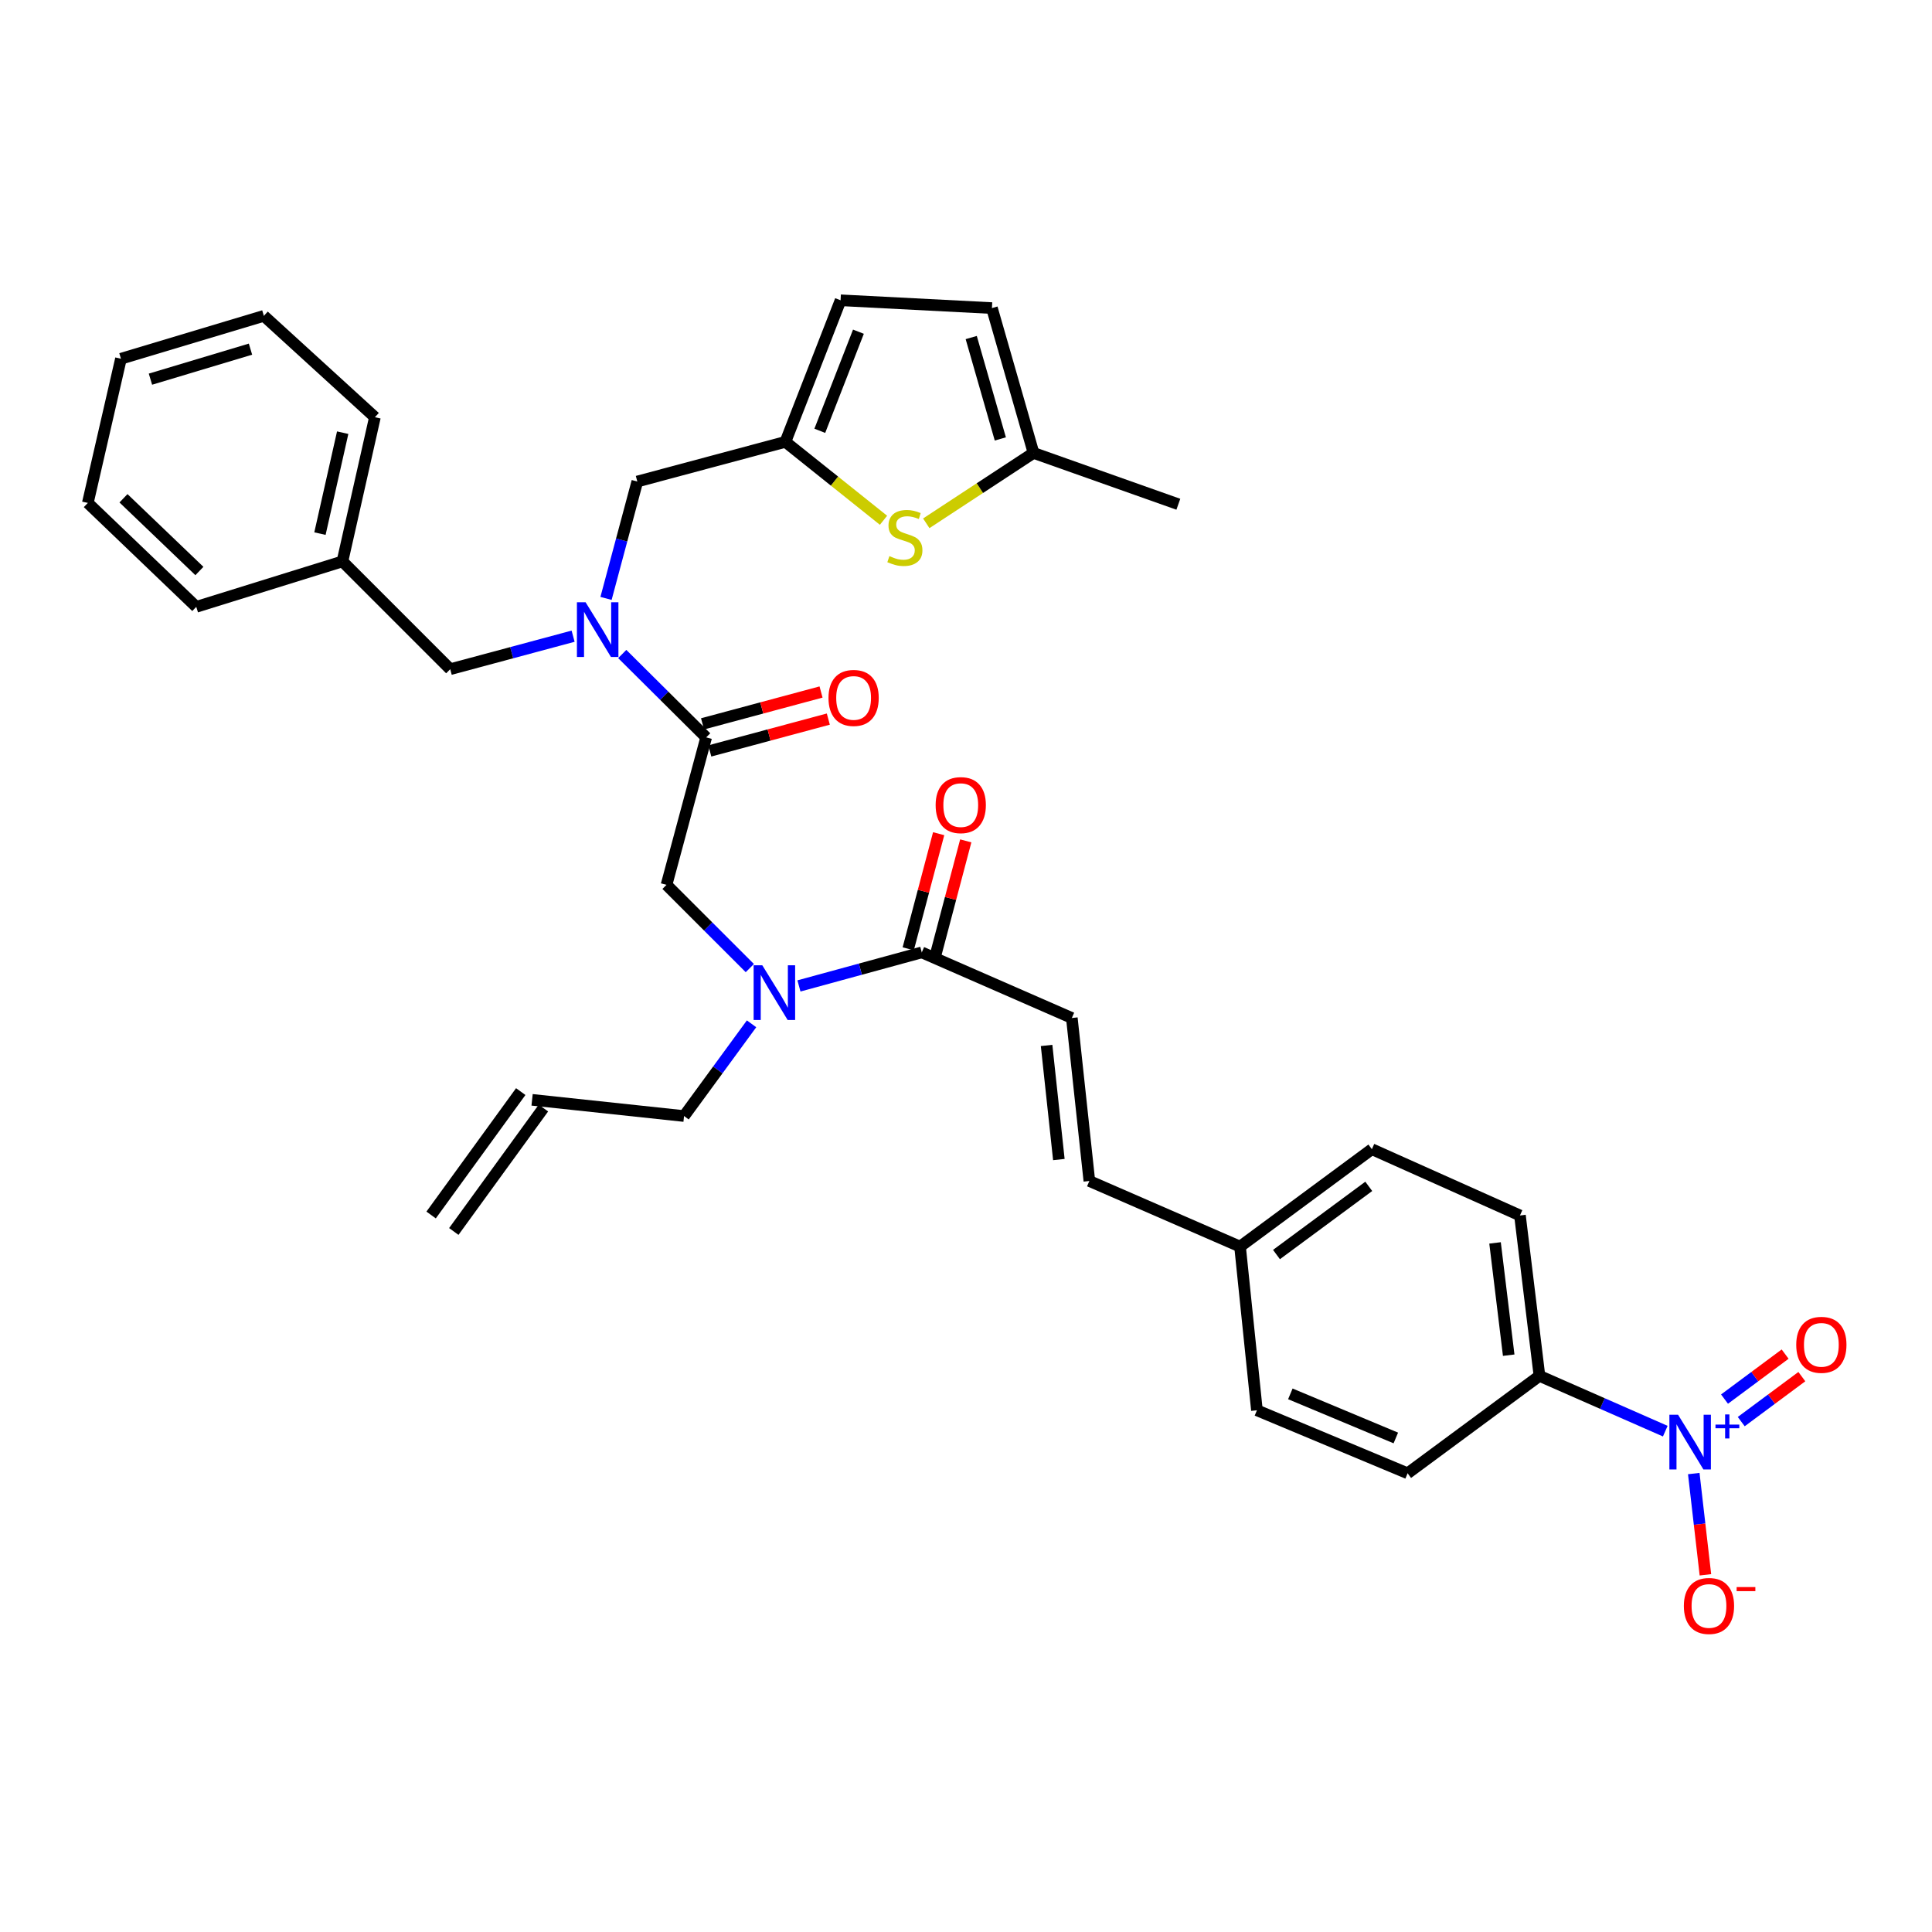 <?xml version='1.0' encoding='iso-8859-1'?>
<svg version='1.1' baseProfile='full'
              xmlns='http://www.w3.org/2000/svg'
                      xmlns:rdkit='http://www.rdkit.org/xml'
                      xmlns:xlink='http://www.w3.org/1999/xlink'
                  xml:space='preserve'
width='1000px' height='1000px' viewBox='0 0 1000 1000'>
<!-- END OF HEADER -->
<rect style='opacity:1.0;fill:#FFFFFF;stroke:none' width='1000' height='1000' x='0' y='0'> </rect>
<path class='bond-8' d='M 861.945,740.764 L 829.384,726.454' style='fill:none;fill-rule:evenodd;stroke:#0000FF;stroke-width:6px;stroke-linecap:butt;stroke-linejoin:miter;stroke-opacity:1' />
<path class='bond-8' d='M 829.384,726.454 L 796.823,712.144' style='fill:none;fill-rule:evenodd;stroke:#000000;stroke-width:6px;stroke-linecap:butt;stroke-linejoin:miter;stroke-opacity:1' />
<path class='bond-13' d='M 876.689,762.712 L 879.704,788.915' style='fill:none;fill-rule:evenodd;stroke:#0000FF;stroke-width:6px;stroke-linecap:butt;stroke-linejoin:miter;stroke-opacity:1' />
<path class='bond-13' d='M 879.704,788.915 L 882.718,815.118' style='fill:none;fill-rule:evenodd;stroke:#FF0000;stroke-width:6px;stroke-linecap:butt;stroke-linejoin:miter;stroke-opacity:1' />
<path class='bond-15' d='M 901.264,735.823 L 916.946,724.18' style='fill:none;fill-rule:evenodd;stroke:#0000FF;stroke-width:6px;stroke-linecap:butt;stroke-linejoin:miter;stroke-opacity:1' />
<path class='bond-15' d='M 916.946,724.18 L 932.629,712.538' style='fill:none;fill-rule:evenodd;stroke:#FF0000;stroke-width:6px;stroke-linecap:butt;stroke-linejoin:miter;stroke-opacity:1' />
<path class='bond-15' d='M 892.613,724.17 L 908.295,712.527' style='fill:none;fill-rule:evenodd;stroke:#0000FF;stroke-width:6px;stroke-linecap:butt;stroke-linejoin:miter;stroke-opacity:1' />
<path class='bond-15' d='M 908.295,712.527 L 923.978,700.885' style='fill:none;fill-rule:evenodd;stroke:#FF0000;stroke-width:6px;stroke-linecap:butt;stroke-linejoin:miter;stroke-opacity:1' />
<path class='bond-0' d='M 365.512,381.677 L 344.992,457.993' style='fill:none;fill-rule:evenodd;stroke:#000000;stroke-width:6px;stroke-linecap:butt;stroke-linejoin:miter;stroke-opacity:1' />
<path class='bond-1' d='M 365.512,381.677 L 343.793,360.098' style='fill:none;fill-rule:evenodd;stroke:#000000;stroke-width:6px;stroke-linecap:butt;stroke-linejoin:miter;stroke-opacity:1' />
<path class='bond-1' d='M 343.793,360.098 L 322.073,338.518' style='fill:none;fill-rule:evenodd;stroke:#0000FF;stroke-width:6px;stroke-linecap:butt;stroke-linejoin:miter;stroke-opacity:1' />
<path class='bond-17' d='M 367.396,388.685 L 398.066,380.441' style='fill:none;fill-rule:evenodd;stroke:#000000;stroke-width:6px;stroke-linecap:butt;stroke-linejoin:miter;stroke-opacity:1' />
<path class='bond-17' d='M 398.066,380.441 L 428.736,372.198' style='fill:none;fill-rule:evenodd;stroke:#FF0000;stroke-width:6px;stroke-linecap:butt;stroke-linejoin:miter;stroke-opacity:1' />
<path class='bond-17' d='M 363.629,374.669 L 394.299,366.426' style='fill:none;fill-rule:evenodd;stroke:#000000;stroke-width:6px;stroke-linecap:butt;stroke-linejoin:miter;stroke-opacity:1' />
<path class='bond-17' d='M 394.299,366.426 L 424.969,358.182' style='fill:none;fill-rule:evenodd;stroke:#FF0000;stroke-width:6px;stroke-linecap:butt;stroke-linejoin:miter;stroke-opacity:1' />
<path class='bond-11' d='M 313.676,309.738 L 321.775,279.487' style='fill:none;fill-rule:evenodd;stroke:#0000FF;stroke-width:6px;stroke-linecap:butt;stroke-linejoin:miter;stroke-opacity:1' />
<path class='bond-11' d='M 321.775,279.487 L 329.874,249.235' style='fill:none;fill-rule:evenodd;stroke:#000000;stroke-width:6px;stroke-linecap:butt;stroke-linejoin:miter;stroke-opacity:1' />
<path class='bond-16' d='M 296.639,329.296 L 264.839,337.837' style='fill:none;fill-rule:evenodd;stroke:#0000FF;stroke-width:6px;stroke-linecap:butt;stroke-linejoin:miter;stroke-opacity:1' />
<path class='bond-16' d='M 264.839,337.837 L 233.039,346.377' style='fill:none;fill-rule:evenodd;stroke:#000000;stroke-width:6px;stroke-linecap:butt;stroke-linejoin:miter;stroke-opacity:1' />
<path class='bond-2' d='M 477.111,492.953 L 554.782,526.914' style='fill:none;fill-rule:evenodd;stroke:#000000;stroke-width:6px;stroke-linecap:butt;stroke-linejoin:miter;stroke-opacity:1' />
<path class='bond-5' d='M 477.111,492.953 L 445.324,501.634' style='fill:none;fill-rule:evenodd;stroke:#000000;stroke-width:6px;stroke-linecap:butt;stroke-linejoin:miter;stroke-opacity:1' />
<path class='bond-5' d='M 445.324,501.634 L 413.537,510.315' style='fill:none;fill-rule:evenodd;stroke:#0000FF;stroke-width:6px;stroke-linecap:butt;stroke-linejoin:miter;stroke-opacity:1' />
<path class='bond-18' d='M 484.127,494.808 L 492.002,465.021' style='fill:none;fill-rule:evenodd;stroke:#000000;stroke-width:6px;stroke-linecap:butt;stroke-linejoin:miter;stroke-opacity:1' />
<path class='bond-18' d='M 492.002,465.021 L 499.877,435.234' style='fill:none;fill-rule:evenodd;stroke:#FF0000;stroke-width:6px;stroke-linecap:butt;stroke-linejoin:miter;stroke-opacity:1' />
<path class='bond-18' d='M 470.096,491.099 L 477.971,461.312' style='fill:none;fill-rule:evenodd;stroke:#000000;stroke-width:6px;stroke-linecap:butt;stroke-linejoin:miter;stroke-opacity:1' />
<path class='bond-18' d='M 477.971,461.312 L 485.845,431.524' style='fill:none;fill-rule:evenodd;stroke:#FF0000;stroke-width:6px;stroke-linecap:butt;stroke-linejoin:miter;stroke-opacity:1' />
<path class='bond-3' d='M 457.304,269.288 L 431.912,248.997' style='fill:none;fill-rule:evenodd;stroke:#CCCC00;stroke-width:6px;stroke-linecap:butt;stroke-linejoin:miter;stroke-opacity:1' />
<path class='bond-3' d='M 431.912,248.997 L 406.52,228.707' style='fill:none;fill-rule:evenodd;stroke:#000000;stroke-width:6px;stroke-linecap:butt;stroke-linejoin:miter;stroke-opacity:1' />
<path class='bond-9' d='M 479.434,270.86 L 507.19,252.646' style='fill:none;fill-rule:evenodd;stroke:#CCCC00;stroke-width:6px;stroke-linecap:butt;stroke-linejoin:miter;stroke-opacity:1' />
<path class='bond-9' d='M 507.19,252.646 L 534.947,234.432' style='fill:none;fill-rule:evenodd;stroke:#000000;stroke-width:6px;stroke-linecap:butt;stroke-linejoin:miter;stroke-opacity:1' />
<path class='bond-4' d='M 406.52,228.707 L 329.874,249.235' style='fill:none;fill-rule:evenodd;stroke:#000000;stroke-width:6px;stroke-linecap:butt;stroke-linejoin:miter;stroke-opacity:1' />
<path class='bond-10' d='M 406.52,228.707 L 435.079,155.423' style='fill:none;fill-rule:evenodd;stroke:#000000;stroke-width:6px;stroke-linecap:butt;stroke-linejoin:miter;stroke-opacity:1' />
<path class='bond-10' d='M 424.327,222.984 L 444.318,171.686' style='fill:none;fill-rule:evenodd;stroke:#000000;stroke-width:6px;stroke-linecap:butt;stroke-linejoin:miter;stroke-opacity:1' />
<path class='bond-7' d='M 388.107,501.082 L 366.549,479.537' style='fill:none;fill-rule:evenodd;stroke:#0000FF;stroke-width:6px;stroke-linecap:butt;stroke-linejoin:miter;stroke-opacity:1' />
<path class='bond-7' d='M 366.549,479.537 L 344.992,457.993' style='fill:none;fill-rule:evenodd;stroke:#000000;stroke-width:6px;stroke-linecap:butt;stroke-linejoin:miter;stroke-opacity:1' />
<path class='bond-27' d='M 389.006,529.927 L 371.535,553.795' style='fill:none;fill-rule:evenodd;stroke:#0000FF;stroke-width:6px;stroke-linecap:butt;stroke-linejoin:miter;stroke-opacity:1' />
<path class='bond-27' d='M 371.535,553.795 L 354.063,577.662' style='fill:none;fill-rule:evenodd;stroke:#000000;stroke-width:6px;stroke-linecap:butt;stroke-linejoin:miter;stroke-opacity:1' />
<path class='bond-6' d='M 554.782,526.914 L 563.852,611.285' style='fill:none;fill-rule:evenodd;stroke:#000000;stroke-width:6px;stroke-linecap:butt;stroke-linejoin:miter;stroke-opacity:1' />
<path class='bond-6' d='M 541.712,541.121 L 548.062,600.181' style='fill:none;fill-rule:evenodd;stroke:#000000;stroke-width:6px;stroke-linecap:butt;stroke-linejoin:miter;stroke-opacity:1' />
<path class='bond-19' d='M 796.823,712.144 L 786.728,629.12' style='fill:none;fill-rule:evenodd;stroke:#000000;stroke-width:6px;stroke-linecap:butt;stroke-linejoin:miter;stroke-opacity:1' />
<path class='bond-19' d='M 780.901,701.442 L 773.835,643.325' style='fill:none;fill-rule:evenodd;stroke:#000000;stroke-width:6px;stroke-linecap:butt;stroke-linejoin:miter;stroke-opacity:1' />
<path class='bond-20' d='M 796.823,712.144 L 728.578,762.57' style='fill:none;fill-rule:evenodd;stroke:#000000;stroke-width:6px;stroke-linecap:butt;stroke-linejoin:miter;stroke-opacity:1' />
<path class='bond-28' d='M 534.947,234.432 L 609.908,260.999' style='fill:none;fill-rule:evenodd;stroke:#000000;stroke-width:6px;stroke-linecap:butt;stroke-linejoin:miter;stroke-opacity:1' />
<path class='bond-35' d='M 534.947,234.432 L 513.427,159.463' style='fill:none;fill-rule:evenodd;stroke:#000000;stroke-width:6px;stroke-linecap:butt;stroke-linejoin:miter;stroke-opacity:1' />
<path class='bond-35' d='M 517.769,227.191 L 502.705,174.712' style='fill:none;fill-rule:evenodd;stroke:#000000;stroke-width:6px;stroke-linecap:butt;stroke-linejoin:miter;stroke-opacity:1' />
<path class='bond-12' d='M 435.079,155.423 L 513.427,159.463' style='fill:none;fill-rule:evenodd;stroke:#000000;stroke-width:6px;stroke-linecap:butt;stroke-linejoin:miter;stroke-opacity:1' />
<path class='bond-14' d='M 563.852,611.285 L 641.845,645.238' style='fill:none;fill-rule:evenodd;stroke:#000000;stroke-width:6px;stroke-linecap:butt;stroke-linejoin:miter;stroke-opacity:1' />
<path class='bond-24' d='M 233.039,346.377 L 177.243,290.582' style='fill:none;fill-rule:evenodd;stroke:#000000;stroke-width:6px;stroke-linecap:butt;stroke-linejoin:miter;stroke-opacity:1' />
<path class='bond-25' d='M 786.728,629.12 L 710.082,594.82' style='fill:none;fill-rule:evenodd;stroke:#000000;stroke-width:6px;stroke-linecap:butt;stroke-linejoin:miter;stroke-opacity:1' />
<path class='bond-26' d='M 728.578,762.57 L 650.585,729.963' style='fill:none;fill-rule:evenodd;stroke:#000000;stroke-width:6px;stroke-linecap:butt;stroke-linejoin:miter;stroke-opacity:1' />
<path class='bond-26' d='M 722.477,744.288 L 667.882,721.464' style='fill:none;fill-rule:evenodd;stroke:#000000;stroke-width:6px;stroke-linecap:butt;stroke-linejoin:miter;stroke-opacity:1' />
<path class='bond-21' d='M 275.409,569.269 L 354.063,577.662' style='fill:none;fill-rule:evenodd;stroke:#000000;stroke-width:6px;stroke-linecap:butt;stroke-linejoin:miter;stroke-opacity:1' />
<path class='bond-23' d='M 269.538,565.004 L 223.144,628.879' style='fill:none;fill-rule:evenodd;stroke:#000000;stroke-width:6px;stroke-linecap:butt;stroke-linejoin:miter;stroke-opacity:1' />
<path class='bond-23' d='M 281.281,573.534 L 234.886,637.408' style='fill:none;fill-rule:evenodd;stroke:#000000;stroke-width:6px;stroke-linecap:butt;stroke-linejoin:miter;stroke-opacity:1' />
<path class='bond-22' d='M 641.845,645.238 L 650.585,729.963' style='fill:none;fill-rule:evenodd;stroke:#000000;stroke-width:6px;stroke-linecap:butt;stroke-linejoin:miter;stroke-opacity:1' />
<path class='bond-34' d='M 641.845,645.238 L 710.082,594.82' style='fill:none;fill-rule:evenodd;stroke:#000000;stroke-width:6px;stroke-linecap:butt;stroke-linejoin:miter;stroke-opacity:1' />
<path class='bond-34' d='M 660.705,649.348 L 708.471,614.056' style='fill:none;fill-rule:evenodd;stroke:#000000;stroke-width:6px;stroke-linecap:butt;stroke-linejoin:miter;stroke-opacity:1' />
<path class='bond-29' d='M 177.243,290.582 L 194.054,215.952' style='fill:none;fill-rule:evenodd;stroke:#000000;stroke-width:6px;stroke-linecap:butt;stroke-linejoin:miter;stroke-opacity:1' />
<path class='bond-29' d='M 165.606,276.198 L 177.374,223.957' style='fill:none;fill-rule:evenodd;stroke:#000000;stroke-width:6px;stroke-linecap:butt;stroke-linejoin:miter;stroke-opacity:1' />
<path class='bond-30' d='M 177.243,290.582 L 101.589,314.102' style='fill:none;fill-rule:evenodd;stroke:#000000;stroke-width:6px;stroke-linecap:butt;stroke-linejoin:miter;stroke-opacity:1' />
<path class='bond-31' d='M 194.054,215.952 L 136.574,163.486' style='fill:none;fill-rule:evenodd;stroke:#000000;stroke-width:6px;stroke-linecap:butt;stroke-linejoin:miter;stroke-opacity:1' />
<path class='bond-32' d='M 101.589,314.102 L 45.455,260.322' style='fill:none;fill-rule:evenodd;stroke:#000000;stroke-width:6px;stroke-linecap:butt;stroke-linejoin:miter;stroke-opacity:1' />
<path class='bond-32' d='M 103.209,295.555 L 63.915,257.909' style='fill:none;fill-rule:evenodd;stroke:#000000;stroke-width:6px;stroke-linecap:butt;stroke-linejoin:miter;stroke-opacity:1' />
<path class='bond-33' d='M 136.574,163.486 L 62.604,185.683' style='fill:none;fill-rule:evenodd;stroke:#000000;stroke-width:6px;stroke-linecap:butt;stroke-linejoin:miter;stroke-opacity:1' />
<path class='bond-33' d='M 129.65,180.717 L 77.871,196.255' style='fill:none;fill-rule:evenodd;stroke:#000000;stroke-width:6px;stroke-linecap:butt;stroke-linejoin:miter;stroke-opacity:1' />
<path class='bond-36' d='M 45.455,260.322 L 62.604,185.683' style='fill:none;fill-rule:evenodd;stroke:#000000;stroke-width:6px;stroke-linecap:butt;stroke-linejoin:miter;stroke-opacity:1' />
<path  class='atom-0' d='M 868.555 732.26
L 877.835 747.26
Q 878.755 748.74, 880.235 751.42
Q 881.715 754.1, 881.795 754.26
L 881.795 732.26
L 885.555 732.26
L 885.555 760.58
L 881.675 760.58
L 871.715 744.18
Q 870.555 742.26, 869.315 740.06
Q 868.115 737.86, 867.755 737.18
L 867.755 760.58
L 864.075 760.58
L 864.075 732.26
L 868.555 732.26
' fill='#0000FF'/>
<path  class='atom-0' d='M 887.931 737.364
L 892.921 737.364
L 892.921 732.111
L 895.138 732.111
L 895.138 737.364
L 900.26 737.364
L 900.26 739.265
L 895.138 739.265
L 895.138 744.545
L 892.921 744.545
L 892.921 739.265
L 887.931 739.265
L 887.931 737.364
' fill='#0000FF'/>
<path  class='atom-2' d='M 303.094 311.721
L 312.374 326.721
Q 313.294 328.201, 314.774 330.881
Q 316.254 333.561, 316.334 333.721
L 316.334 311.721
L 320.094 311.721
L 320.094 340.041
L 316.214 340.041
L 306.254 323.641
Q 305.094 321.721, 303.854 319.521
Q 302.654 317.321, 302.294 316.641
L 302.294 340.041
L 298.614 340.041
L 298.614 311.721
L 303.094 311.721
' fill='#0000FF'/>
<path  class='atom-4' d='M 460.363 287.845
Q 460.683 287.965, 462.003 288.525
Q 463.323 289.085, 464.763 289.445
Q 466.243 289.765, 467.683 289.765
Q 470.363 289.765, 471.923 288.485
Q 473.483 287.165, 473.483 284.885
Q 473.483 283.325, 472.683 282.365
Q 471.923 281.405, 470.723 280.885
Q 469.523 280.365, 467.523 279.765
Q 465.003 279.005, 463.483 278.285
Q 462.003 277.565, 460.923 276.045
Q 459.883 274.525, 459.883 271.965
Q 459.883 268.405, 462.283 266.205
Q 464.723 264.005, 469.523 264.005
Q 472.803 264.005, 476.523 265.565
L 475.603 268.645
Q 472.203 267.245, 469.643 267.245
Q 466.883 267.245, 465.363 268.405
Q 463.843 269.525, 463.883 271.485
Q 463.883 273.005, 464.643 273.925
Q 465.443 274.845, 466.563 275.365
Q 467.723 275.885, 469.643 276.485
Q 472.203 277.285, 473.723 278.085
Q 475.243 278.885, 476.323 280.525
Q 477.443 282.125, 477.443 284.885
Q 477.443 288.805, 474.803 290.925
Q 472.203 293.005, 467.843 293.005
Q 465.323 293.005, 463.403 292.445
Q 461.523 291.925, 459.283 291.005
L 460.363 287.845
' fill='#CCCC00'/>
<path  class='atom-6' d='M 394.56 499.628
L 403.84 514.628
Q 404.76 516.108, 406.24 518.788
Q 407.72 521.468, 407.8 521.628
L 407.8 499.628
L 411.56 499.628
L 411.56 527.948
L 407.68 527.948
L 397.72 511.548
Q 396.56 509.628, 395.32 507.428
Q 394.12 505.228, 393.76 504.548
L 393.76 527.948
L 390.08 527.948
L 390.08 499.628
L 394.56 499.628
' fill='#0000FF'/>
<path  class='atom-14' d='M 871.563 831.241
Q 871.563 824.441, 874.923 820.641
Q 878.283 816.841, 884.563 816.841
Q 890.843 816.841, 894.203 820.641
Q 897.563 824.441, 897.563 831.241
Q 897.563 838.121, 894.163 842.041
Q 890.763 845.921, 884.563 845.921
Q 878.323 845.921, 874.923 842.041
Q 871.563 838.161, 871.563 831.241
M 884.563 842.721
Q 888.883 842.721, 891.203 839.841
Q 893.563 836.921, 893.563 831.241
Q 893.563 825.681, 891.203 822.881
Q 888.883 820.041, 884.563 820.041
Q 880.243 820.041, 877.883 822.841
Q 875.563 825.641, 875.563 831.241
Q 875.563 836.961, 877.883 839.841
Q 880.243 842.721, 884.563 842.721
' fill='#FF0000'/>
<path  class='atom-14' d='M 898.883 821.463
L 908.572 821.463
L 908.572 823.575
L 898.883 823.575
L 898.883 821.463
' fill='#FF0000'/>
<path  class='atom-16' d='M 929.729 696.082
Q 929.729 689.282, 933.089 685.482
Q 936.449 681.682, 942.729 681.682
Q 949.009 681.682, 952.369 685.482
Q 955.729 689.282, 955.729 696.082
Q 955.729 702.962, 952.329 706.882
Q 948.929 710.762, 942.729 710.762
Q 936.489 710.762, 933.089 706.882
Q 929.729 703.002, 929.729 696.082
M 942.729 707.562
Q 947.049 707.562, 949.369 704.682
Q 951.729 701.762, 951.729 696.082
Q 951.729 690.522, 949.369 687.722
Q 947.049 684.882, 942.729 684.882
Q 938.409 684.882, 936.049 687.682
Q 933.729 690.482, 933.729 696.082
Q 933.729 701.802, 936.049 704.682
Q 938.409 707.562, 942.729 707.562
' fill='#FF0000'/>
<path  class='atom-18' d='M 428.828 361.245
Q 428.828 354.445, 432.188 350.645
Q 435.548 346.845, 441.828 346.845
Q 448.108 346.845, 451.468 350.645
Q 454.828 354.445, 454.828 361.245
Q 454.828 368.125, 451.428 372.045
Q 448.028 375.925, 441.828 375.925
Q 435.588 375.925, 432.188 372.045
Q 428.828 368.165, 428.828 361.245
M 441.828 372.725
Q 446.148 372.725, 448.468 369.845
Q 450.828 366.925, 450.828 361.245
Q 450.828 355.685, 448.468 352.885
Q 446.148 350.045, 441.828 350.045
Q 437.508 350.045, 435.148 352.845
Q 432.828 355.645, 432.828 361.245
Q 432.828 366.965, 435.148 369.845
Q 437.508 372.725, 441.828 372.725
' fill='#FF0000'/>
<path  class='atom-19' d='M 484.285 416.726
Q 484.285 409.926, 487.645 406.126
Q 491.005 402.326, 497.285 402.326
Q 503.565 402.326, 506.925 406.126
Q 510.285 409.926, 510.285 416.726
Q 510.285 423.606, 506.885 427.526
Q 503.485 431.406, 497.285 431.406
Q 491.045 431.406, 487.645 427.526
Q 484.285 423.646, 484.285 416.726
M 497.285 428.206
Q 501.605 428.206, 503.925 425.326
Q 506.285 422.406, 506.285 416.726
Q 506.285 411.166, 503.925 408.366
Q 501.605 405.526, 497.285 405.526
Q 492.965 405.526, 490.605 408.326
Q 488.285 411.126, 488.285 416.726
Q 488.285 422.446, 490.605 425.326
Q 492.965 428.206, 497.285 428.206
' fill='#FF0000'/>
</svg>

